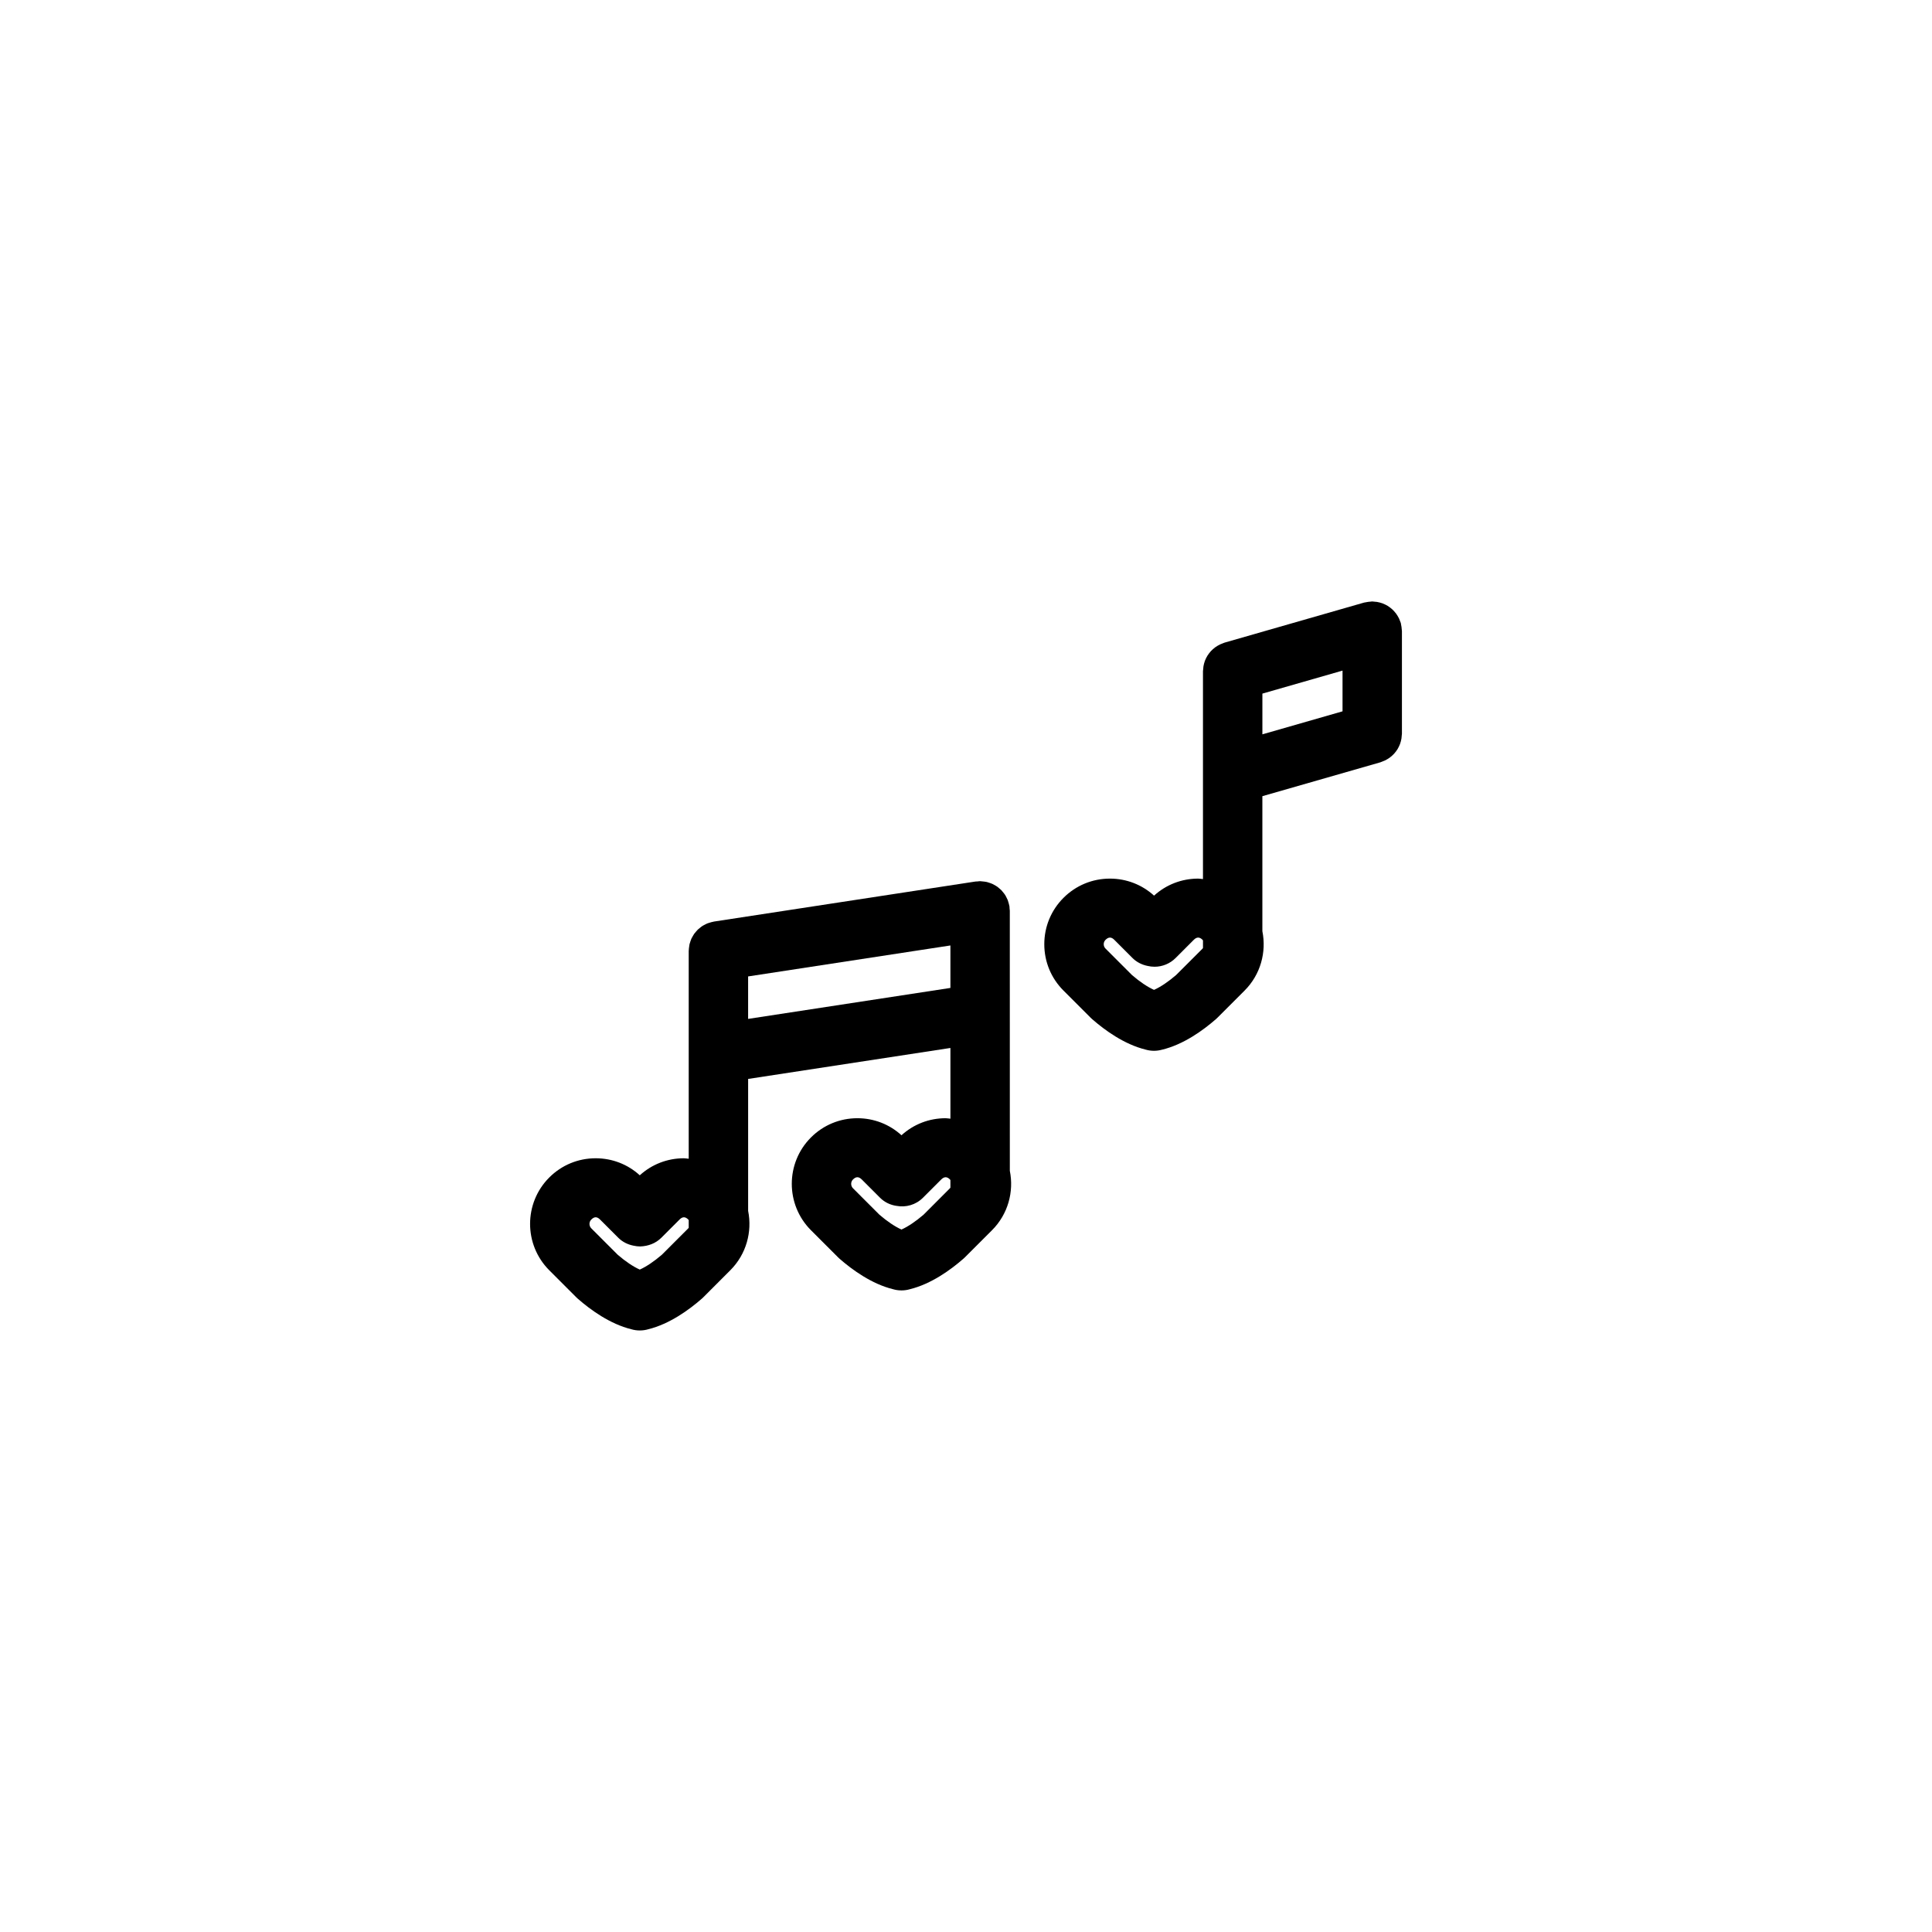 <?xml version="1.0" encoding="UTF-8"?>
<!-- Uploaded to: ICON Repo, www.iconrepo.com, Generator: ICON Repo Mixer Tools -->
<svg fill="#000000" width="800px" height="800px" version="1.1" viewBox="144 144 512 512" xmlns="http://www.w3.org/2000/svg">
 <g>
  <path d="m411.61 385.39c0-0.215-0.047-0.418-0.062-0.629-0.016-0.188 0-0.375-0.027-0.562-0.008-0.062-0.035-0.117-0.047-0.176-0.051-0.297-0.137-0.578-0.219-0.863-0.066-0.219-0.121-0.445-0.203-0.652-0.102-0.254-0.23-0.496-0.359-0.738-0.109-0.211-0.211-0.43-0.344-0.629-0.145-0.227-0.32-0.43-0.488-0.641-0.145-0.18-0.281-0.371-0.441-0.535-0.199-0.211-0.43-0.395-0.652-0.582-0.156-0.129-0.305-0.273-0.473-0.391-0.262-0.184-0.543-0.34-0.828-0.492-0.156-0.086-0.309-0.18-0.473-0.254-0.297-0.133-0.609-0.234-0.926-0.336-0.176-0.055-0.348-0.121-0.527-0.164-0.301-0.07-0.605-0.102-0.918-0.137-0.215-0.023-0.434-0.059-0.652-0.066-0.078-0.004-0.156-0.023-0.234-0.023-0.227 0-0.441 0.047-0.664 0.066-0.176 0.016-0.352 0-0.527 0.023l-69.352 10.617c-0.062 0.008-0.117 0.035-0.176 0.047-0.297 0.051-0.578 0.137-0.863 0.219-0.219 0.066-0.445 0.121-0.652 0.203-0.254 0.102-0.492 0.23-0.734 0.359-0.215 0.113-0.438 0.215-0.637 0.348-0.215 0.137-0.41 0.305-0.609 0.461-0.195 0.156-0.398 0.305-0.578 0.477-0.184 0.176-0.344 0.375-0.508 0.566-0.16 0.188-0.328 0.371-0.473 0.57-0.148 0.211-0.27 0.441-0.398 0.664-0.121 0.211-0.25 0.422-0.352 0.645-0.102 0.227-0.172 0.473-0.254 0.711-0.082 0.246-0.172 0.492-0.23 0.746-0.051 0.23-0.074 0.473-0.105 0.707-0.039 0.285-0.078 0.562-0.086 0.852 0 0.066-0.02 0.125-0.02 0.191v55.086c-0.43-0.031-0.844-0.125-1.277-0.125-4.363 0-8.484 1.598-11.691 4.512-3.203-2.918-7.32-4.512-11.688-4.512-4.641 0-9.004 1.801-12.297 5.09-6.777 6.777-6.781 17.801-0.004 24.59l7.191 7.195c0.125 0.121 0.25 0.246 0.391 0.363 3.367 2.941 8.508 6.68 14.156 8.07 0.707 0.211 1.461 0.324 2.231 0.324h0.039c0.766 0 1.512-0.109 2.211-0.316 5.656-1.391 10.809-5.133 14.176-8.078 0.133-0.113 0.266-0.238 0.391-0.363l7.191-7.195c4.269-4.273 5.836-10.23 4.723-15.75v-34.953l53.609-8.207v18.742c-0.43-0.031-0.844-0.125-1.277-0.125-4.363 0-8.484 1.598-11.691 4.516-3.203-2.918-7.32-4.516-11.688-4.516-4.641 0-9.004 1.805-12.297 5.09-6.777 6.777-6.781 17.805-0.004 24.594l7.191 7.191c0.125 0.125 0.25 0.246 0.387 0.363 3.371 2.945 8.516 6.684 14.164 8.074 0.703 0.207 1.453 0.32 2.223 0.32 0.012-0.004 0.027-0.004 0.039 0 0.762 0 1.508-0.109 2.207-0.316 5.656-1.383 10.812-5.129 14.184-8.078 0.133-0.113 0.266-0.238 0.391-0.363l7.191-7.191c4.269-4.269 5.836-10.227 4.723-15.746zm-92.203 91.125c-2.07 1.785-4.144 3.172-5.856 3.938-1.715-0.762-3.785-2.148-5.859-3.938l-6.992-6.996c-0.641-0.641-0.641-1.688-0.004-2.32 0.797-0.809 1.527-0.812 2.332-0.004l4.824 4.824c1.098 1.098 2.523 1.805 4.039 2.098 0.574 0.133 1.168 0.203 1.77 0.207 2.152-0.082 4.113-0.824 5.598-2.305l4.828-4.828c0.793-0.801 1.531-0.793 2.316 0 0.051 0.051 0.07 0.117 0.113 0.172v1.984c-0.043 0.055-0.062 0.121-0.113 0.172zm22.852-62.496v-11.254l53.609-8.207v11.254zm46.504 51.879c-2.074 1.785-4.148 3.176-5.859 3.941-1.711-0.762-3.785-2.152-5.859-3.941l-6.992-6.992c-0.641-0.645-0.641-1.691-0.008-2.328 0.805-0.801 1.535-0.797 2.336-0.004l4.824 4.824c1.219 1.223 2.762 1.941 4.367 2.168 2.484 0.469 5.125-0.25 7.039-2.168l4.824-4.824c0.797-0.793 1.539-0.789 2.32-0.004 0.051 0.051 0.07 0.113 0.113 0.168v1.988c-0.043 0.055-0.062 0.121-0.113 0.168z"/>
  <path d="m514.71 341.88c0.109-0.227 0.211-0.457 0.305-0.695 0.09-0.246 0.164-0.496 0.23-0.75 0.059-0.23 0.113-0.461 0.152-0.699 0.047-0.289 0.07-0.578 0.086-0.875 0.008-0.141 0.043-0.273 0.043-0.418v-27.176c0-0.09-0.023-0.176-0.027-0.27-0.008-0.281-0.043-0.562-0.086-0.848-0.035-0.262-0.074-0.516-0.137-0.762-0.023-0.098-0.023-0.195-0.051-0.297-0.043-0.148-0.117-0.285-0.168-0.43-0.09-0.254-0.184-0.508-0.301-0.75-0.113-0.238-0.238-0.465-0.375-0.688-0.125-0.207-0.25-0.41-0.398-0.602-0.16-0.219-0.336-0.43-0.52-0.629-0.156-0.172-0.32-0.344-0.492-0.5-0.191-0.176-0.395-0.344-0.605-0.5-0.199-0.148-0.402-0.293-0.613-0.422-0.207-0.129-0.426-0.242-0.645-0.352-0.234-0.117-0.477-0.223-0.723-0.316-0.227-0.086-0.461-0.152-0.699-0.215-0.25-0.066-0.504-0.125-0.762-0.168-0.266-0.043-0.527-0.062-0.801-0.078-0.156-0.008-0.309-0.047-0.465-0.047-0.102 0-0.195 0.027-0.297 0.031-0.266 0.008-0.523 0.043-0.789 0.078-0.273 0.039-0.539 0.078-0.801 0.141-0.094 0.023-0.191 0.023-0.289 0.051l-36.984 10.617c-0.148 0.043-0.281 0.117-0.422 0.168-0.262 0.09-0.516 0.188-0.766 0.309-0.227 0.109-0.445 0.227-0.66 0.359-0.219 0.129-0.434 0.27-0.637 0.418-0.207 0.152-0.406 0.32-0.598 0.492-0.184 0.164-0.359 0.336-0.527 0.516-0.172 0.188-0.332 0.387-0.484 0.586-0.152 0.199-0.297 0.406-0.43 0.621-0.129 0.211-0.246 0.434-0.359 0.656-0.109 0.227-0.211 0.457-0.305 0.695-0.09 0.246-0.164 0.496-0.23 0.75-0.059 0.23-0.113 0.461-0.152 0.699-0.047 0.289-0.07 0.578-0.086 0.875-0.008 0.141-0.043 0.273-0.043 0.418v55.094c-0.43-0.031-0.848-0.125-1.277-0.125-4.359 0-8.477 1.594-11.688 4.512-3.203-2.914-7.324-4.512-11.691-4.512-4.641 0-9.004 1.801-12.301 5.09-3.285 3.281-5.094 7.648-5.094 12.297 0 4.644 1.805 9.008 5.094 12.293l7.191 7.191c0.121 0.121 0.246 0.242 0.383 0.359 3.367 2.949 8.531 6.703 14.199 8.09 0.715 0.207 1.453 0.312 2.191 0.312 0.328 0 0.652-0.02 0.98-0.062 0.371-0.047 0.738-0.113 1.105-0.215 5.734-1.359 10.953-5.148 14.352-8.121 0.129-0.113 0.254-0.234 0.383-0.359l7.195-7.195c4.266-4.269 5.832-10.227 4.719-15.742v-35.781l31.285-8.98c0.148-0.043 0.281-0.117 0.422-0.168 0.262-0.09 0.516-0.188 0.766-0.309 0.227-0.109 0.445-0.227 0.66-0.359 0.219-0.129 0.434-0.27 0.637-0.418 0.207-0.152 0.406-0.32 0.598-0.492 0.184-0.164 0.359-0.336 0.527-0.516 0.172-0.188 0.332-0.387 0.484-0.586 0.152-0.199 0.297-0.406 0.43-0.621 0.129-0.227 0.246-0.445 0.359-0.672zm-59.023 60.508c-2.066 1.785-4.141 3.172-5.856 3.938-1.715-0.762-3.785-2.148-5.852-3.938l-7-7c-0.641-0.641-0.641-1.684-0.008-2.316 0.801-0.797 1.547-0.805 2.336-0.008l4.824 4.828c1.098 1.098 2.527 1.805 4.043 2.098 0.582 0.137 1.188 0.207 1.797 0.207h0.004c2.086 0 4.09-0.832 5.566-2.305l4.82-4.828c0.793-0.793 1.535-0.793 2.328 0 0.051 0.051 0.07 0.117 0.113 0.172v1.984c-0.043 0.055-0.062 0.117-0.109 0.168zm22.859-74.574 21.238-6.098v10.793l-21.238 6.098z"/>
 </g>
</svg>